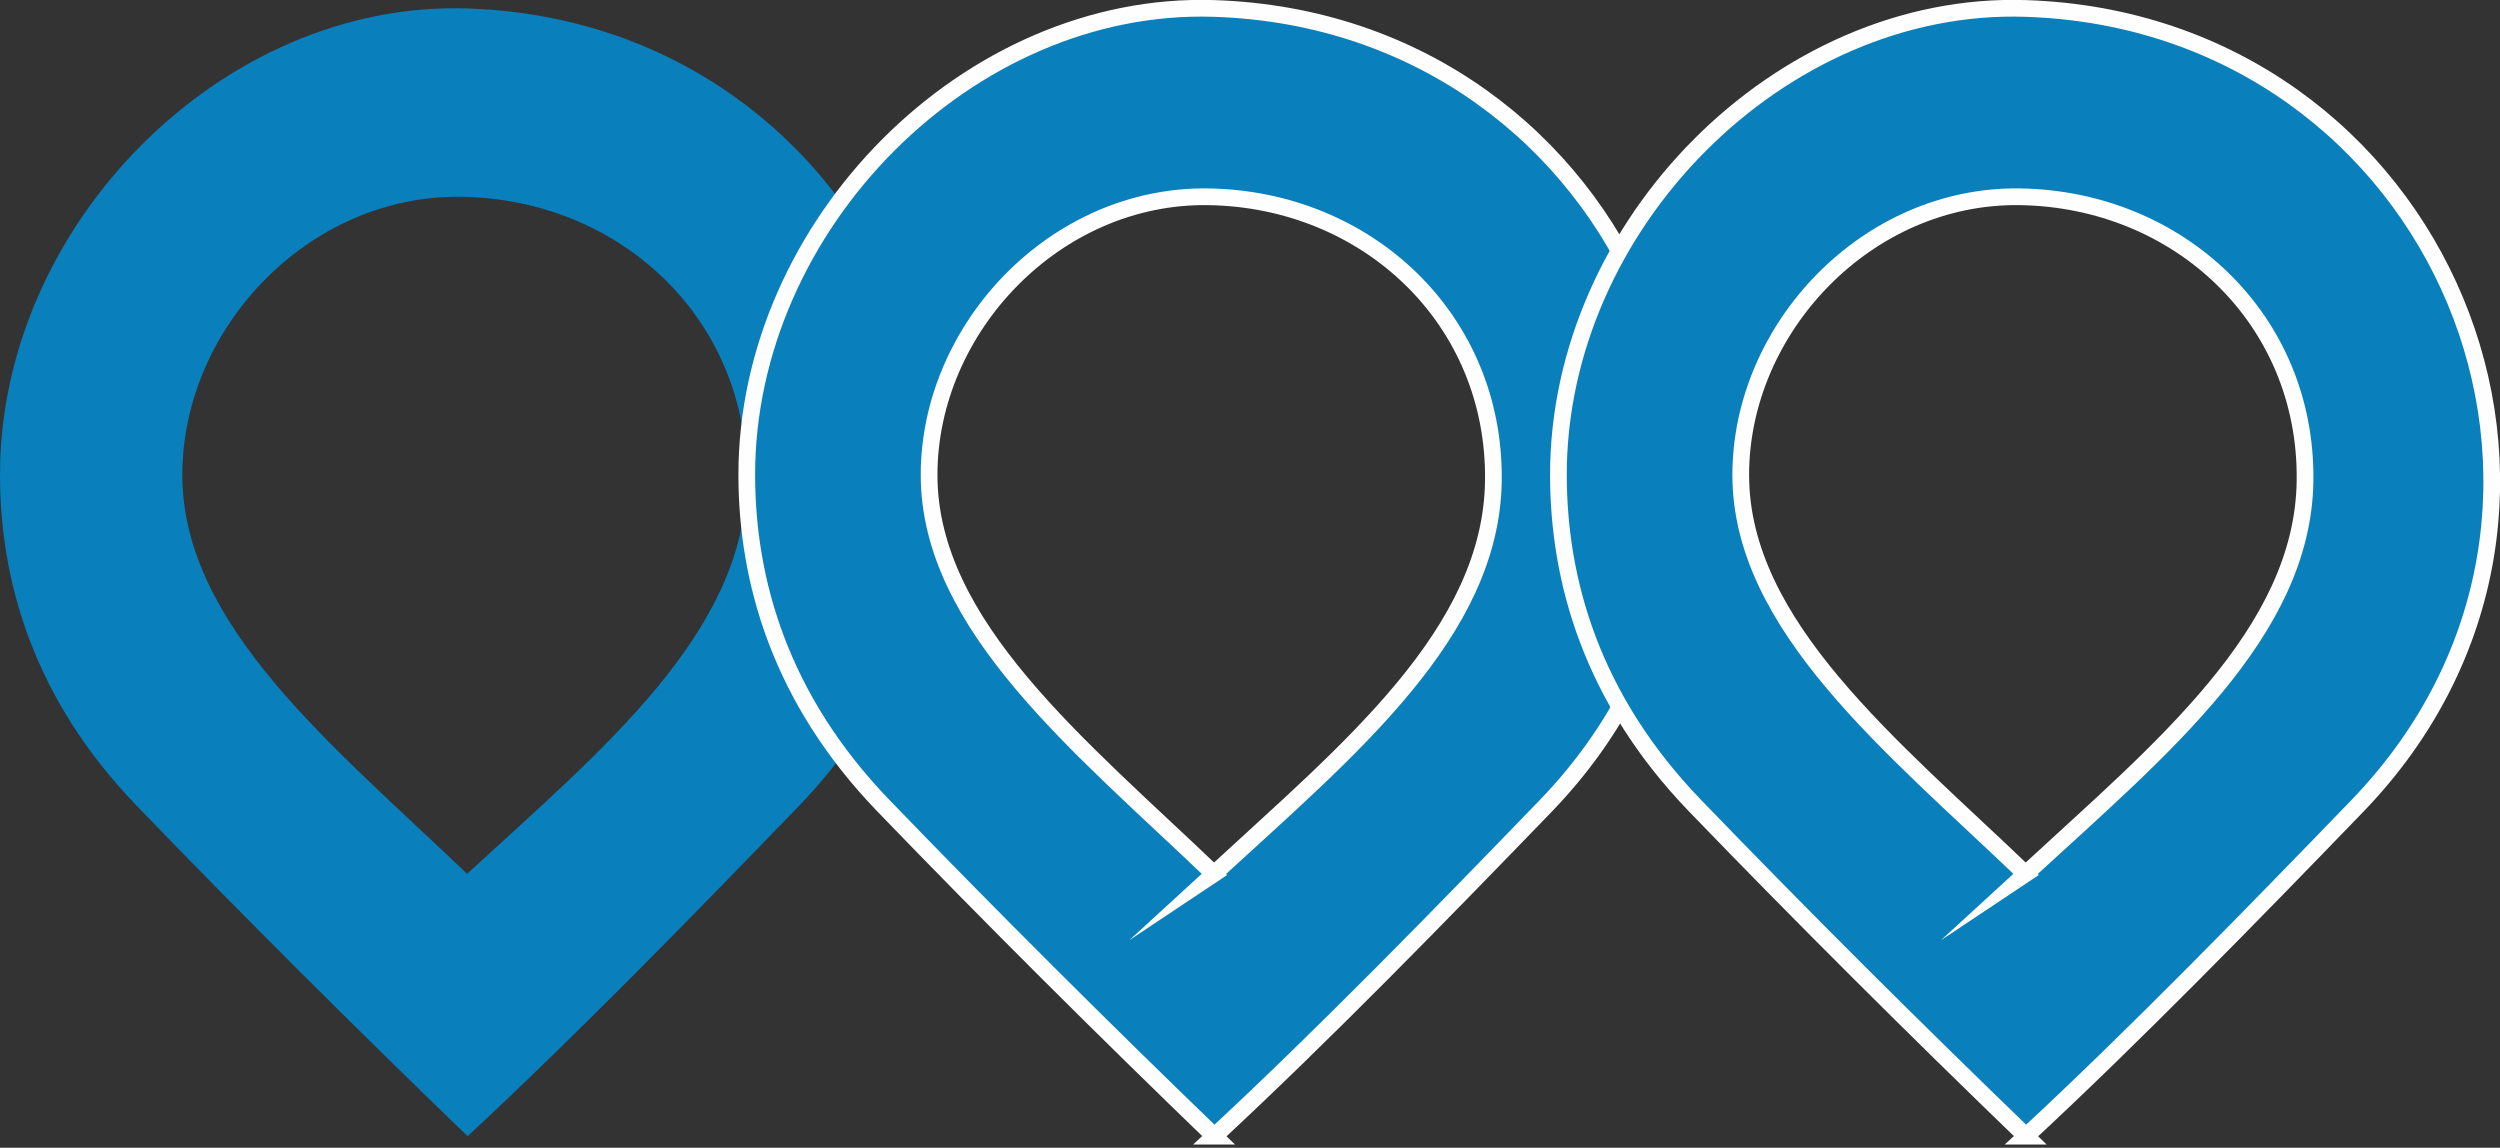 <?xml version="1.0" encoding="UTF-8"?>
<!DOCTYPE svg PUBLIC "-//W3C//DTD SVG 1.1//EN" "http://www.w3.org/Graphics/SVG/1.1/DTD/svg11.dtd">
<!-- Creator: CorelDRAW 2020 (64-Bit Evaluation Version) -->
<svg xmlns="http://www.w3.org/2000/svg" xml:space="preserve" width="29.922mm" height="13.737mm" version="1.1" style="shape-rendering:geometricPrecision; text-rendering:geometricPrecision; image-rendering:optimizeQuality; fill-rule:evenodd; clip-rule:evenodd"
viewBox="0 0 3249.7 1491.86"
 xmlns:xlink="http://www.w3.org/1999/xlink"
 xmlns:xodm="http://www.corel.com/coreldraw/odm/2003">
 <rect x="0" y="0" width="3249.7" height="1491.86" fill="#333333" stroke="none"/>
 <defs>
  <style type="text/css">
   <![CDATA[
    .str0 {stroke:#FEFEFE;stroke-width:21.72;stroke-miterlimit:22.926}
    .fil0 {fill:#097FBB}
   ]]>
  </style>
 </defs>
 <g id="Layer_x0020_1">
  <path class="fil0" d="M607.82 1476.91c142.61,-132.4 294.43,-288.28 430.29,-428.88 375.25,-388.3 108.4,-1019.56 -430.67,-1037.07 -319.21,-10.37 -607.79,281.71 -607.43,606.5 0.13,136.85 42.71,289.94 177.54,429.77 138.2,143.37 286.95,291.34 430.28,429.68zm-0.67 -341.05c175.79,-161.65 360.87,-313.05 363.37,-511.05 2.65,-209.99 -164,-365.85 -370.46,-369.05 -198.66,-3.08 -363.12,170.71 -363.06,361.65 0.07,196.01 196.43,352.07 370.16,518.44z"/>
  <path class="fil0 str0" d="M1578.52 1476.91c142.61,-132.4 294.43,-288.28 430.29,-428.88 375.25,-388.3 108.4,-1019.56 -430.67,-1037.07 -319.21,-10.37 -607.79,281.71 -607.43,606.5 0.13,136.85 42.71,289.94 177.54,429.77 138.2,143.37 286.95,291.34 430.28,429.68zm-0.67 -341.05c175.79,-161.65 360.87,-313.05 363.37,-511.05 2.65,-209.99 -164,-365.85 -370.46,-369.05 -198.66,-3.08 -363.12,170.71 -363.06,361.65 0.07,196.01 196.43,352.07 370.16,518.44z"/>
  <path class="fil0 str0" d="M2633.57 1476.91c142.61,-132.4 294.43,-288.28 430.29,-428.88 375.25,-388.3 108.4,-1019.56 -430.67,-1037.07 -319.21,-10.37 -607.79,281.71 -607.43,606.5 0.13,136.85 42.71,289.94 177.54,429.77 138.2,143.37 286.95,291.34 430.28,429.68zm-0.67 -341.05c175.79,-161.65 360.87,-313.05 363.37,-511.05 2.65,-209.99 -164,-365.85 -370.46,-369.05 -198.66,-3.08 -363.12,170.71 -363.06,361.65 0.07,196.01 196.43,352.07 370.16,518.44z"/>
 </g>
</svg>
